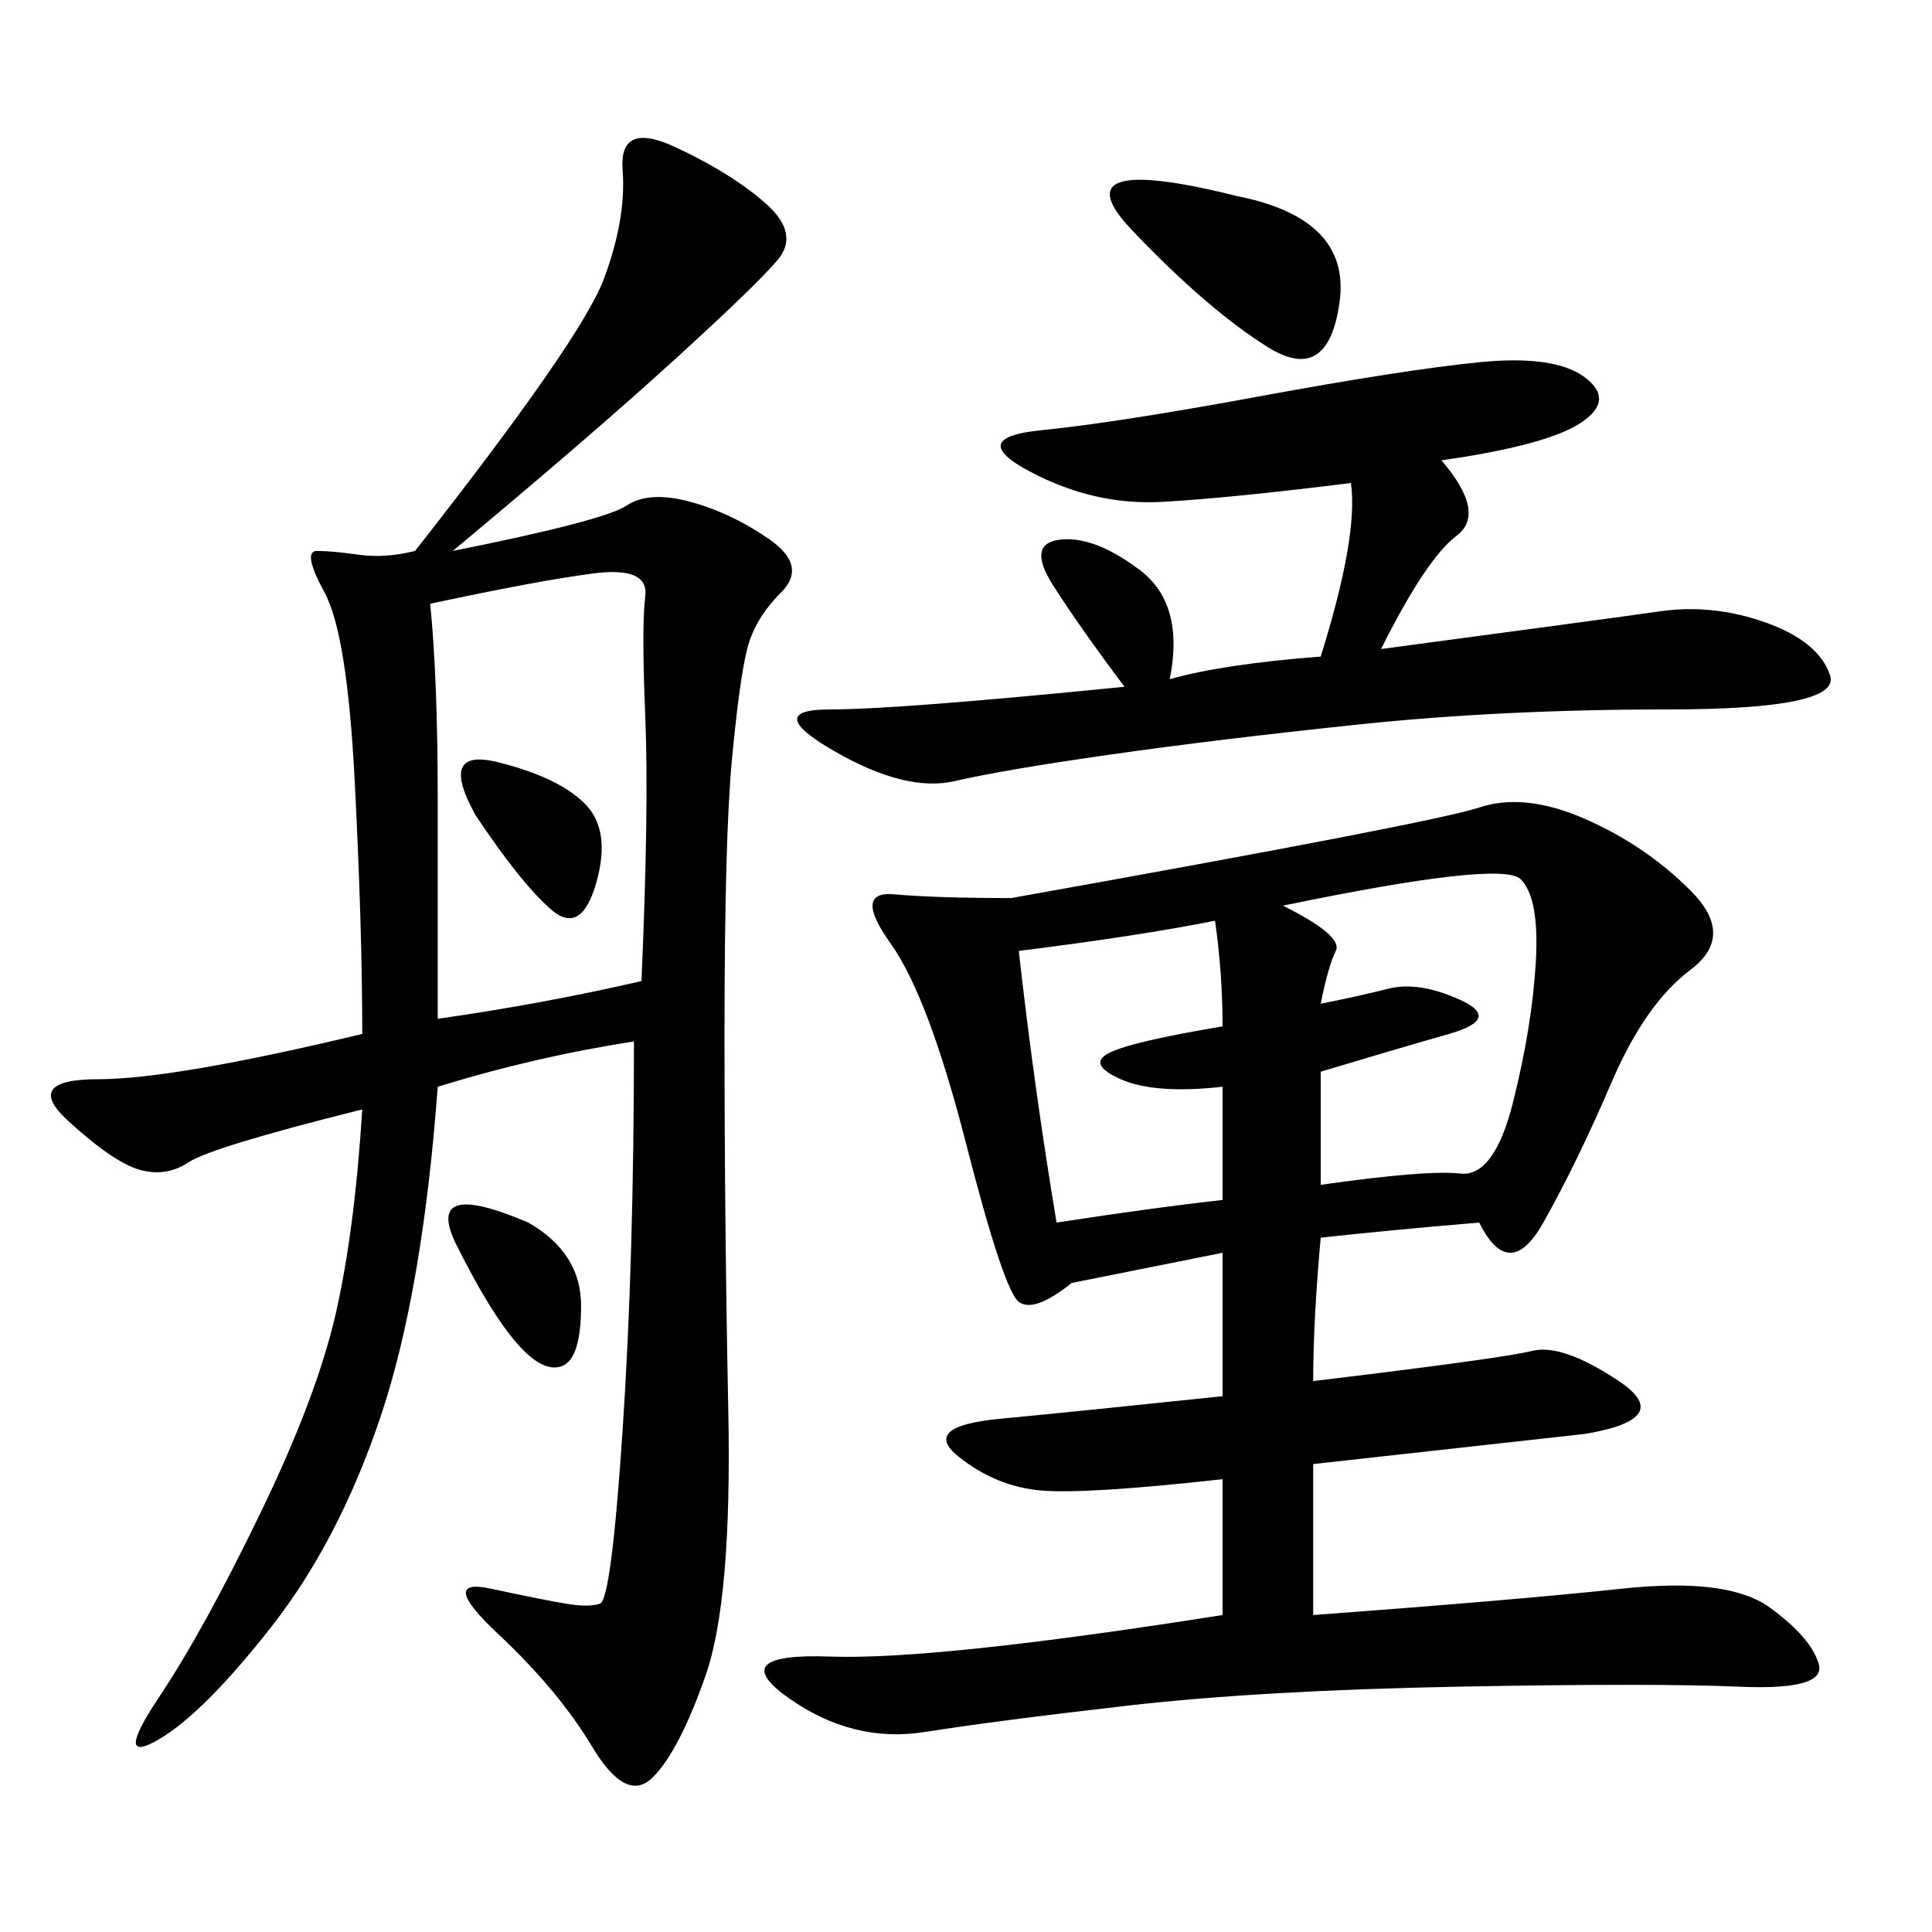 <svg xmlns="http://www.w3.org/2000/svg" xmlns:xlink="http://www.w3.org/1999/xlink" width="300" height="300"><path d="M203.91 214.45Q233.20 210.94 237.89 209.77Q242.58 208.59 251.37 214.45Q260.16 220.31 246.09 222.66L246.09 222.66L203.91 227.34L203.91 250.78Q235.55 248.44 251.95 246.68Q268.36 244.92 274.80 249.61Q281.25 254.30 282.42 258.40Q283.59 262.50 270.12 261.91Q256.64 261.33 226.17 261.91Q195.70 262.50 175.20 264.84Q154.69 267.19 143.55 268.95Q132.42 270.70 122.46 263.67Q112.50 256.64 128.91 257.23Q145.31 257.81 189.84 250.78L189.84 250.78L189.84 229.69Q168.75 232.03 161.72 231.45Q154.69 230.86 148.83 226.17Q142.97 221.48 155.27 220.31Q167.58 219.14 189.84 216.80L189.84 216.80L189.84 194.53L166.41 199.22Q160.55 203.91 158.20 202.15Q155.86 200.39 150 177.54Q144.14 154.69 138.28 146.48Q132.42 138.28 138.87 138.87Q145.31 139.45 157.03 139.45L157.03 139.45Q222.66 127.73 229.69 125.39Q236.72 123.05 246.09 127.15Q255.47 131.25 262.50 138.28Q269.53 145.31 262.50 150.59Q255.47 155.86 250.20 168.16Q244.92 180.47 239.65 189.84Q234.38 199.22 229.69 189.84L229.69 189.84Q215.63 191.02 205.08 192.19L205.08 192.19Q203.91 205.08 203.91 214.45L203.91 214.45ZM67.97 168.75Q65.63 200.39 59.18 219.73Q52.73 239.06 42.19 252.54Q31.64 266.02 24.61 270.12Q17.58 274.22 24.61 263.67Q31.64 253.13 40.43 234.96Q49.22 216.80 52.15 203.91Q55.08 191.02 56.25 172.27L56.25 172.27Q32.81 178.13 29.30 180.47Q25.78 182.81 21.68 181.64Q17.58 180.47 10.55 174.02Q3.52 167.58 15.23 167.58L15.23 167.58Q26.95 167.58 56.25 160.55L56.25 160.55Q56.25 144.14 55.08 121.29Q53.91 98.44 50.39 91.99Q46.88 85.55 49.22 85.55L49.22 85.55Q51.56 85.55 55.66 86.13Q59.77 86.72 64.45 85.55L64.45 85.55Q90.23 52.73 93.75 43.36Q97.27 33.98 96.68 26.37Q96.09 18.75 104.88 22.85Q113.67 26.95 118.95 31.64Q124.22 36.33 120.70 40.43Q117.19 44.53 104.30 56.25Q91.41 67.97 70.31 85.55L70.31 85.55Q93.75 80.86 97.27 78.52Q100.78 76.17 107.23 77.93Q113.67 79.69 119.53 83.79Q125.39 87.89 121.29 91.99Q117.19 96.09 116.02 100.78Q114.84 105.47 113.67 117.77Q112.50 130.08 112.50 160.55L112.50 160.55Q112.50 189.84 113.09 219.14Q113.67 248.44 109.57 260.16Q105.47 271.88 101.37 275.98Q97.27 280.08 91.99 271.29Q86.72 262.50 77.34 253.71Q67.97 244.92 76.17 246.68Q84.38 248.44 87.89 249.02Q91.41 249.61 93.16 249.02Q94.92 248.44 96.68 222.07Q98.44 195.70 98.44 161.72L98.44 161.72Q83.20 164.06 67.97 168.75L67.97 168.75ZM205.08 101.95Q210.94 83.20 209.77 75L209.77 75Q191.02 77.34 180.47 77.93Q169.92 78.52 159.96 73.24Q150 67.97 161.72 66.80Q173.44 65.63 195.70 61.52Q217.97 57.42 229.69 56.25Q241.41 55.08 246.09 58.59Q250.78 62.11 245.51 65.63Q240.23 69.14 223.83 71.48L223.83 71.48Q230.86 79.69 226.17 83.20Q221.48 86.72 214.45 100.78L214.45 100.78Q249.61 96.09 257.81 94.92Q266.02 93.75 274.22 96.68Q282.42 99.61 284.18 104.88Q285.94 110.16 258.98 110.16L258.98 110.16Q233.20 110.16 210.94 112.50Q188.67 114.84 172.27 117.19Q155.86 119.53 148.24 121.29Q140.63 123.05 129.49 116.60Q118.36 110.16 128.91 110.16L128.91 110.16Q139.45 110.16 174.61 106.64L174.61 106.64Q167.58 97.27 163.48 90.82Q159.38 84.38 164.65 83.79Q169.92 83.20 176.95 88.48Q183.98 93.75 181.64 105.47L181.64 105.47Q189.84 103.13 205.08 101.95L205.08 101.95ZM67.97 158.20Q84.38 155.86 99.61 152.34L99.61 152.34Q100.78 125.39 100.20 111.33Q99.61 97.27 100.20 92.58Q100.78 87.89 91.99 89.06Q83.20 90.23 66.80 93.75L66.80 93.75Q67.97 105.47 67.97 124.22L67.97 124.22L67.97 158.20ZM205.08 183.98Q221.48 181.64 226.76 182.23Q232.03 182.81 234.96 171.09Q237.89 159.38 238.48 149.41Q239.06 139.45 236.13 136.52Q233.20 133.59 199.22 140.63L199.22 140.63Q208.59 145.31 207.42 147.66Q206.25 150 205.08 155.86L205.08 155.86Q210.94 154.69 215.63 153.52Q220.31 152.34 226.76 155.27Q233.20 158.20 225 160.55Q216.80 162.89 205.08 166.41L205.08 166.41L205.08 183.98ZM189.84 168.75Q179.30 169.92 174.02 167.58Q168.75 165.23 172.27 163.48Q175.78 161.72 189.84 159.38L189.84 159.38Q189.84 151.17 188.67 142.97L188.67 142.97Q176.95 145.31 158.20 147.66L158.20 147.66Q160.55 168.75 164.06 189.84L164.06 189.84Q179.30 187.50 189.84 186.33L189.84 186.33L189.84 168.75ZM192.19 30.47Q209.77 33.98 208.01 46.88Q206.25 59.77 196.88 53.91Q187.50 48.05 175.78 35.74Q164.06 23.44 192.19 30.47L192.19 30.47ZM73.83 126.56Q67.97 116.02 77.34 118.36Q86.72 120.70 90.82 124.80Q94.92 128.91 92.58 137.11Q90.23 145.31 85.55 141.21Q80.86 137.11 73.83 126.56L73.83 126.56ZM82.03 189.84Q90.23 194.53 90.23 202.73L90.23 202.73Q90.23 210.94 87.30 212.11Q84.38 213.28 80.27 208.59Q76.17 203.91 70.90 193.36Q65.63 182.81 82.03 189.84L82.03 189.84Z"/></svg>